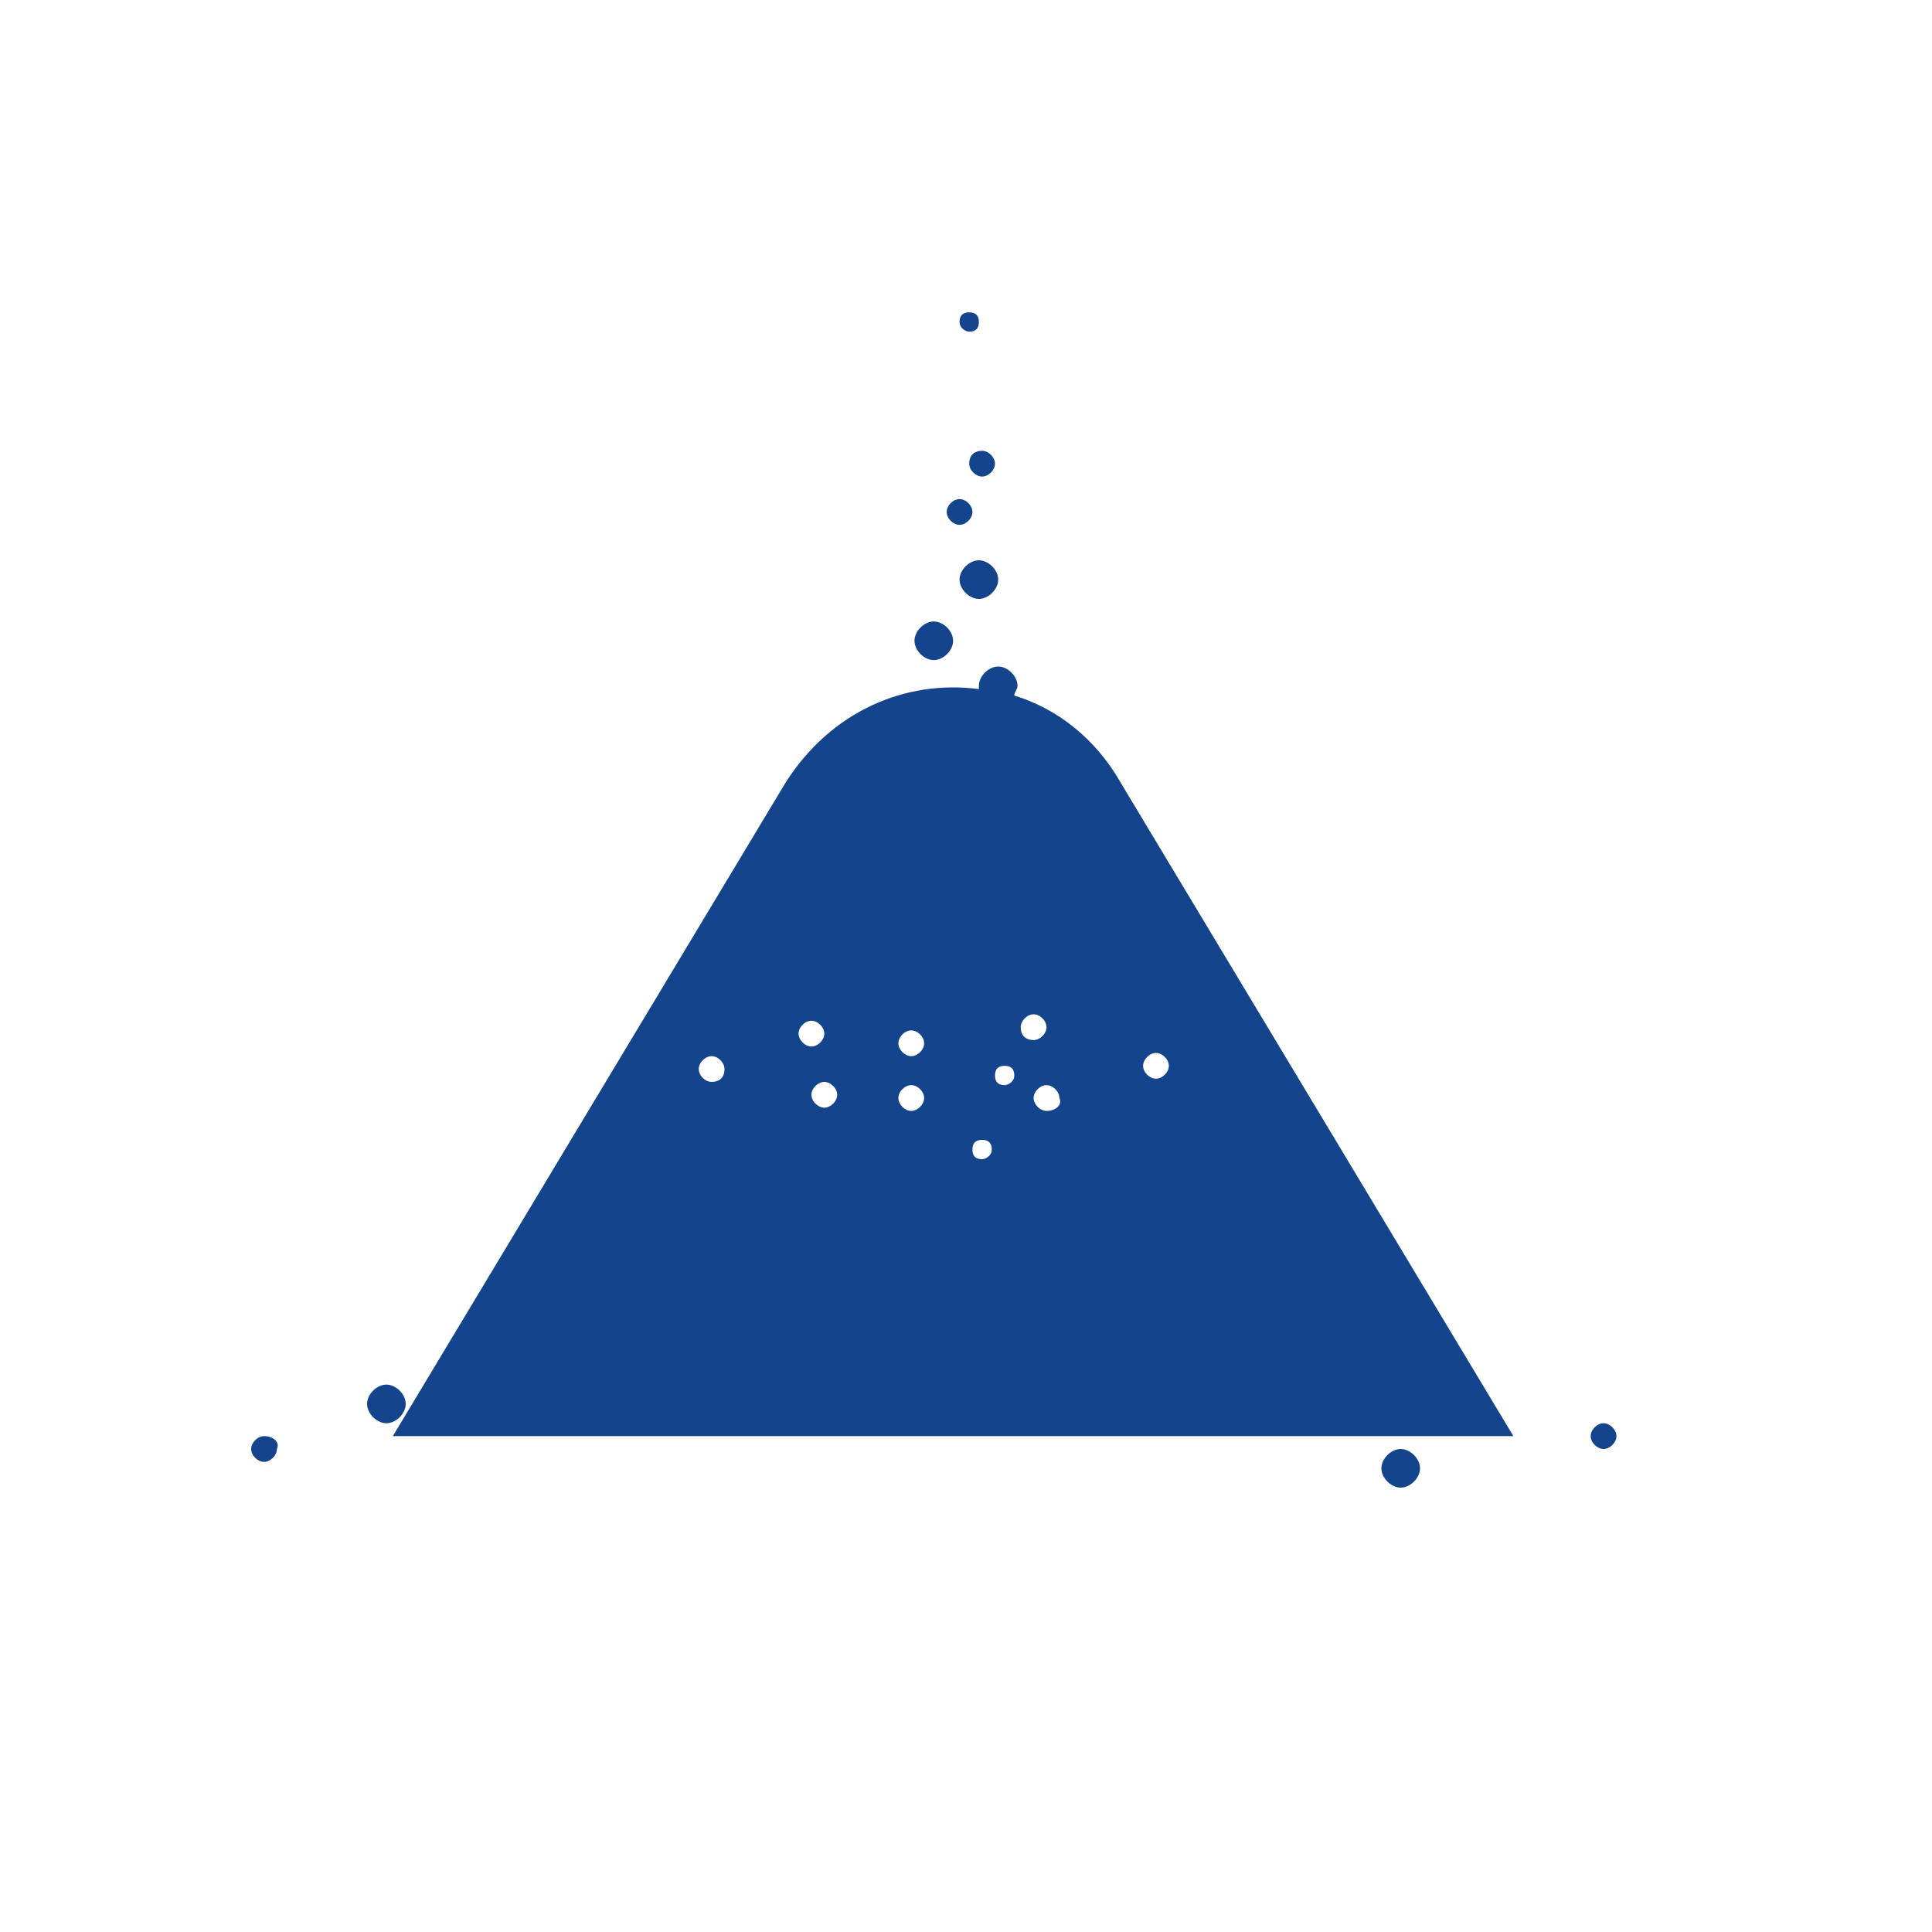 <?xml version="1.0" encoding="utf-8"?>
<!-- Generator: Adobe Illustrator 25.3.1, SVG Export Plug-In . SVG Version: 6.00 Build 0)  -->
<svg version="1.1" id="Layer_1" xmlns="http://www.w3.org/2000/svg" xmlns:xlink="http://www.w3.org/1999/xlink" x="0px" y="0px"
	 viewBox="0 0 60 60" style="enable-background:new 0 0 60 60;" xml:space="preserve">
<style type="text/css">
	.st0{fill:#14458C;}
</style>
<g>
	<path class="st0" d="M30.4,17.4c-0.3,0-0.6,0.3-0.6,0.6c0,0.3,0.3,0.6,0.6,0.6c0.3,0,0.6-0.3,0.6-0.6C31,17.7,30.7,17.4,30.4,17.4"
		/>
	<path class="st0" d="M29.8,16.3c0.2,0,0.4-0.2,0.4-0.4c0-0.2-0.2-0.4-0.4-0.4c-0.2,0-0.4,0.2-0.4,0.4
		C29.4,16.1,29.6,16.3,29.8,16.3"/>
	<path class="st0" d="M30.1,14.4c0,0.2,0.2,0.4,0.4,0.4c0.2,0,0.4-0.2,0.4-0.4c0-0.2-0.2-0.4-0.4-0.4C30.3,14,30.1,14.1,30.1,14.4"
		/>
	<path class="st0" d="M49.8,44.2c-0.2,0-0.4,0.2-0.4,0.4c0,0.2,0.2,0.4,0.4,0.4c0.2,0,0.4-0.2,0.4-0.4C50.2,44.4,50,44.2,49.8,44.2"
		/>
	<path class="st0" d="M8.2,44.6c-0.2,0-0.4,0.2-0.4,0.4c0,0.2,0.2,0.4,0.4,0.4c0.2,0,0.4-0.2,0.4-0.4C8.7,44.8,8.5,44.6,8.2,44.6"/>
	<path class="st0" d="M30.1,10.3c0.2,0,0.3-0.1,0.3-0.3s-0.1-0.3-0.3-0.3c-0.2,0-0.3,0.1-0.3,0.3S30,10.3,30.1,10.3"/>
	<path class="st0" d="M29,20.5c0.3,0,0.6-0.3,0.6-0.6c0-0.3-0.3-0.6-0.6-0.6c-0.3,0-0.6,0.3-0.6,0.6C28.4,20.2,28.7,20.5,29,20.5"/>
	<path class="st0" d="M12.6,43.6c0-0.3-0.3-0.6-0.6-0.6c-0.3,0-0.6,0.3-0.6,0.6c0,0.3,0.3,0.6,0.6,0.6
		C12.3,44.2,12.6,43.9,12.6,43.6"/>
	<path class="st0" d="M43.5,45c-0.3,0-0.6,0.3-0.6,0.6c0,0.3,0.3,0.6,0.6,0.6c0.3,0,0.6-0.3,0.6-0.6C44.1,45.3,43.8,45,43.5,45"/>
	<path class="st0" d="M35.9,32.7c0.2,0,0.4,0.2,0.4,0.4c0,0.2-0.2,0.4-0.4,0.4c-0.2,0-0.4-0.2-0.4-0.4
		C35.5,32.9,35.7,32.7,35.9,32.7 M32.5,34.5c-0.2,0-0.4-0.2-0.4-0.4c0-0.2,0.2-0.4,0.4-0.4c0.2,0,0.4,0.2,0.4,0.4
		C33,34.3,32.8,34.5,32.5,34.5 M31.7,31.9c0-0.2,0.2-0.4,0.4-0.4c0.2,0,0.4,0.2,0.4,0.4c0,0.2-0.2,0.4-0.4,0.4
		C31.9,32.3,31.7,32.2,31.7,31.9 M31.2,33.7c-0.2,0-0.3-0.1-0.3-0.3s0.1-0.3,0.3-0.3s0.3,0.1,0.3,0.3S31.3,33.7,31.2,33.7 M30.5,36
		c-0.2,0-0.3-0.1-0.3-0.3c0-0.2,0.1-0.3,0.3-0.3c0.2,0,0.3,0.1,0.3,0.3C30.8,35.9,30.6,36,30.5,36 M28.3,32.8
		c-0.2,0-0.4-0.2-0.4-0.4c0-0.2,0.2-0.4,0.4-0.4c0.2,0,0.4,0.2,0.4,0.4C28.7,32.6,28.5,32.8,28.3,32.8 M28.3,34.5
		c-0.2,0-0.4-0.2-0.4-0.4c0-0.2,0.2-0.4,0.4-0.4c0.2,0,0.4,0.2,0.4,0.4C28.7,34.3,28.5,34.5,28.3,34.5 M25.6,34.4
		c-0.2,0-0.4-0.2-0.4-0.4c0-0.2,0.2-0.4,0.4-0.4c0.2,0,0.4,0.2,0.4,0.4C26,34.2,25.8,34.4,25.6,34.4 M24.8,32.1
		c0-0.2,0.2-0.4,0.4-0.4c0.2,0,0.4,0.2,0.4,0.4s-0.2,0.4-0.4,0.4C25,32.5,24.8,32.3,24.8,32.1 M22.1,33.6c-0.2,0-0.4-0.2-0.4-0.4
		c0-0.2,0.2-0.4,0.4-0.4c0.2,0,0.4,0.2,0.4,0.4C22.5,33.5,22.3,33.6,22.1,33.6 M31.5,21.6c0-0.1,0.1-0.2,0.1-0.3
		c0-0.3-0.3-0.6-0.6-0.6s-0.6,0.3-0.6,0.6c0,0,0,0,0,0.1c-2.3-0.3-4.6,0.7-6,2.9L12.2,44.6H47L34.8,24.3C34,22.9,32.8,22,31.5,21.6"
		/>
</g>
</svg>
